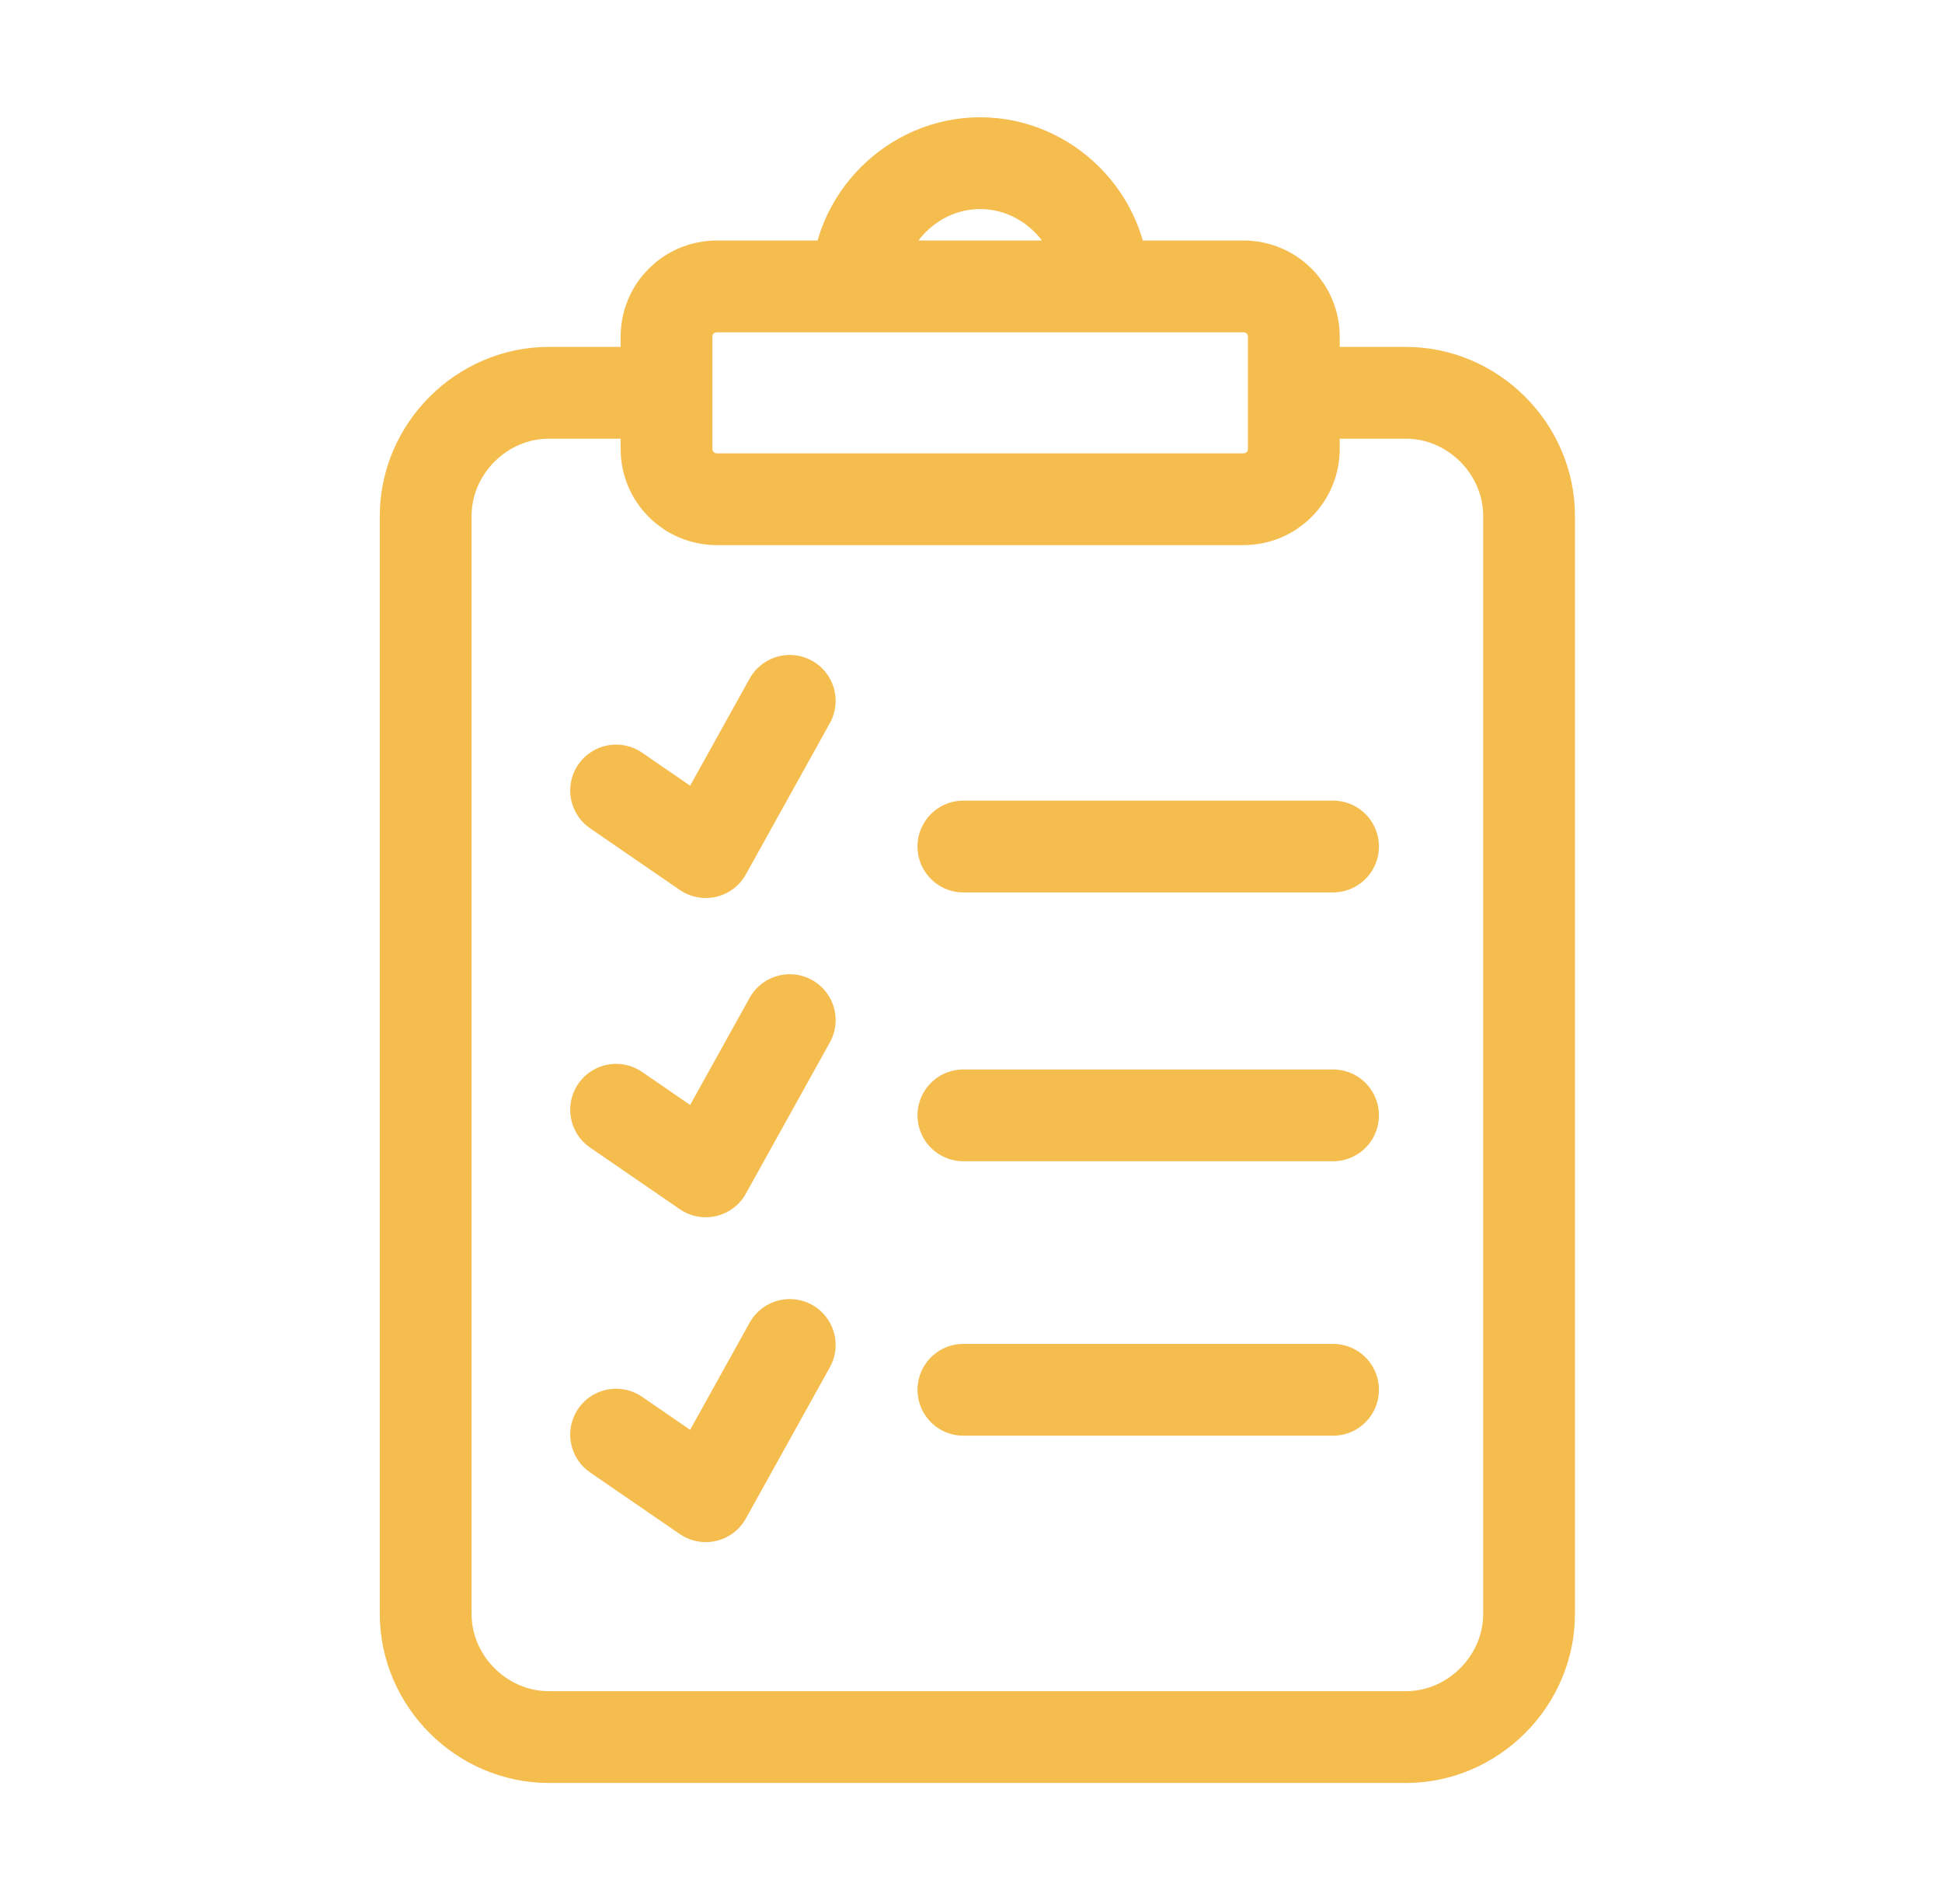 <svg width="51" height="50" viewBox="0 0 51 50" fill="none" xmlns="http://www.w3.org/2000/svg">
<path d="M33.978 10.315H36.92C38.685 10.315 40.156 11.786 40.156 13.551V42.381C40.156 44.146 38.685 45.617 36.92 45.617H14.415C12.65 45.617 11.179 44.146 11.179 42.381V13.551C11.179 11.786 12.65 10.315 14.415 10.315H17.357M28.977 7.521C28.977 5.756 27.506 4.285 25.741 4.285C23.976 4.285 22.505 5.756 22.505 7.521M25.3 22.23H35.008M25.3 29.29H35.008M25.3 36.497H35.008M16.18 20.759L18.534 22.377L20.74 18.405M16.18 29.143L18.534 30.761L20.74 26.789M16.18 37.674L18.534 39.292L20.74 35.32M33.978 11.786V8.844C33.978 8.109 33.389 7.521 32.654 7.521H18.828C18.092 7.521 17.504 8.109 17.504 8.844V11.786C17.504 12.522 18.092 13.11 18.828 13.11H32.654C33.389 13.11 33.978 12.522 33.978 11.786Z" stroke="#F5BC4E" stroke-width="2.41" stroke-miterlimit="10" stroke-linecap="round" stroke-linejoin="round"/>
</svg>
